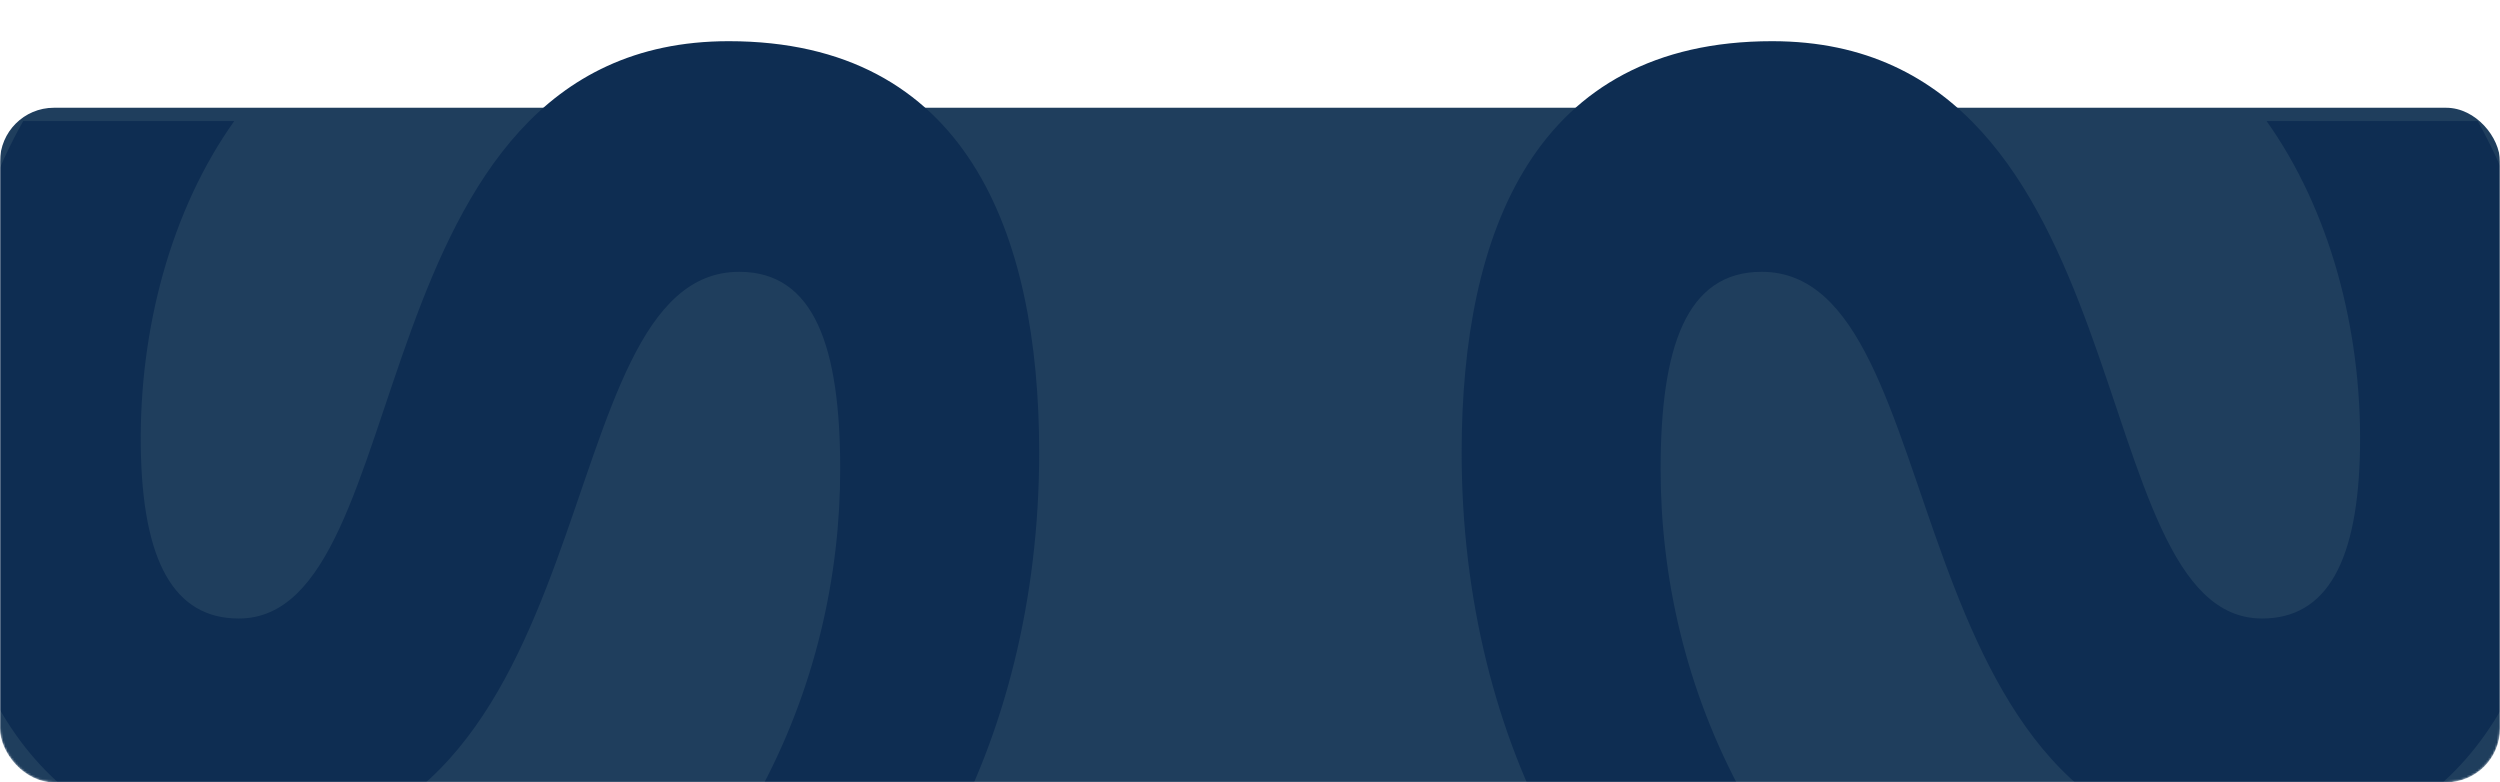 <?xml version="1.0" encoding="UTF-8"?> <svg xmlns="http://www.w3.org/2000/svg" width="1160" height="363" viewBox="0 0 1160 363" fill="none"><mask id="mask0_968_1960" style="mask-type:alpha" maskUnits="userSpaceOnUse" x="0" y="0" width="1160" height="363"><rect width="1160" height="363" rx="25" fill="#0E2D52"></rect></mask><g mask="url(#mask0_968_1960)"><rect y="50" width="1160" height="313" rx="25" fill="#1F3E5D"></rect><path d="M112.185 394C17.763 394 -27 311.468 -27 214.948C-27 156.897 -13.012 98.145 10.769 56.18L108.687 56.18C79.312 97.446 64.624 152.7 65.323 207.255C66.023 260.411 80.711 286.989 110.786 286.989C195.416 286.989 163.942 19.111 338.097 19.111C447.906 19.111 482.178 107.238 482.178 210.053C482.178 277.896 466.091 340.844 438.114 391.202H363.397C352.563 391.202 345.969 379.053 351.194 369.562C378.671 319.653 389.854 266.57 389.854 217.746C389.854 161.093 377.964 126.122 342.993 126.122C251.369 126.122 285.641 394 112.185 394Z" fill="#0E2D52"></path><path d="M1048.19 394C1142.62 394 1187.38 311.468 1187.38 214.948C1187.38 156.897 1173.39 98.145 1149.61 56.18L1051.69 56.18C1081.07 97.446 1095.75 152.7 1095.06 207.255C1094.36 260.411 1079.67 286.989 1049.59 286.989C964.963 286.989 996.437 19.111 822.282 19.111C712.473 19.111 678.201 107.238 678.201 210.053C678.201 277.896 694.288 340.844 722.264 391.202H796.982C807.816 391.202 814.41 379.053 809.185 369.562C781.707 319.653 770.524 266.57 770.524 217.746C770.524 161.093 782.415 126.122 817.386 126.122C909.01 126.122 874.738 394 1048.19 394Z" fill="#0E2D52"></path></g></svg> 